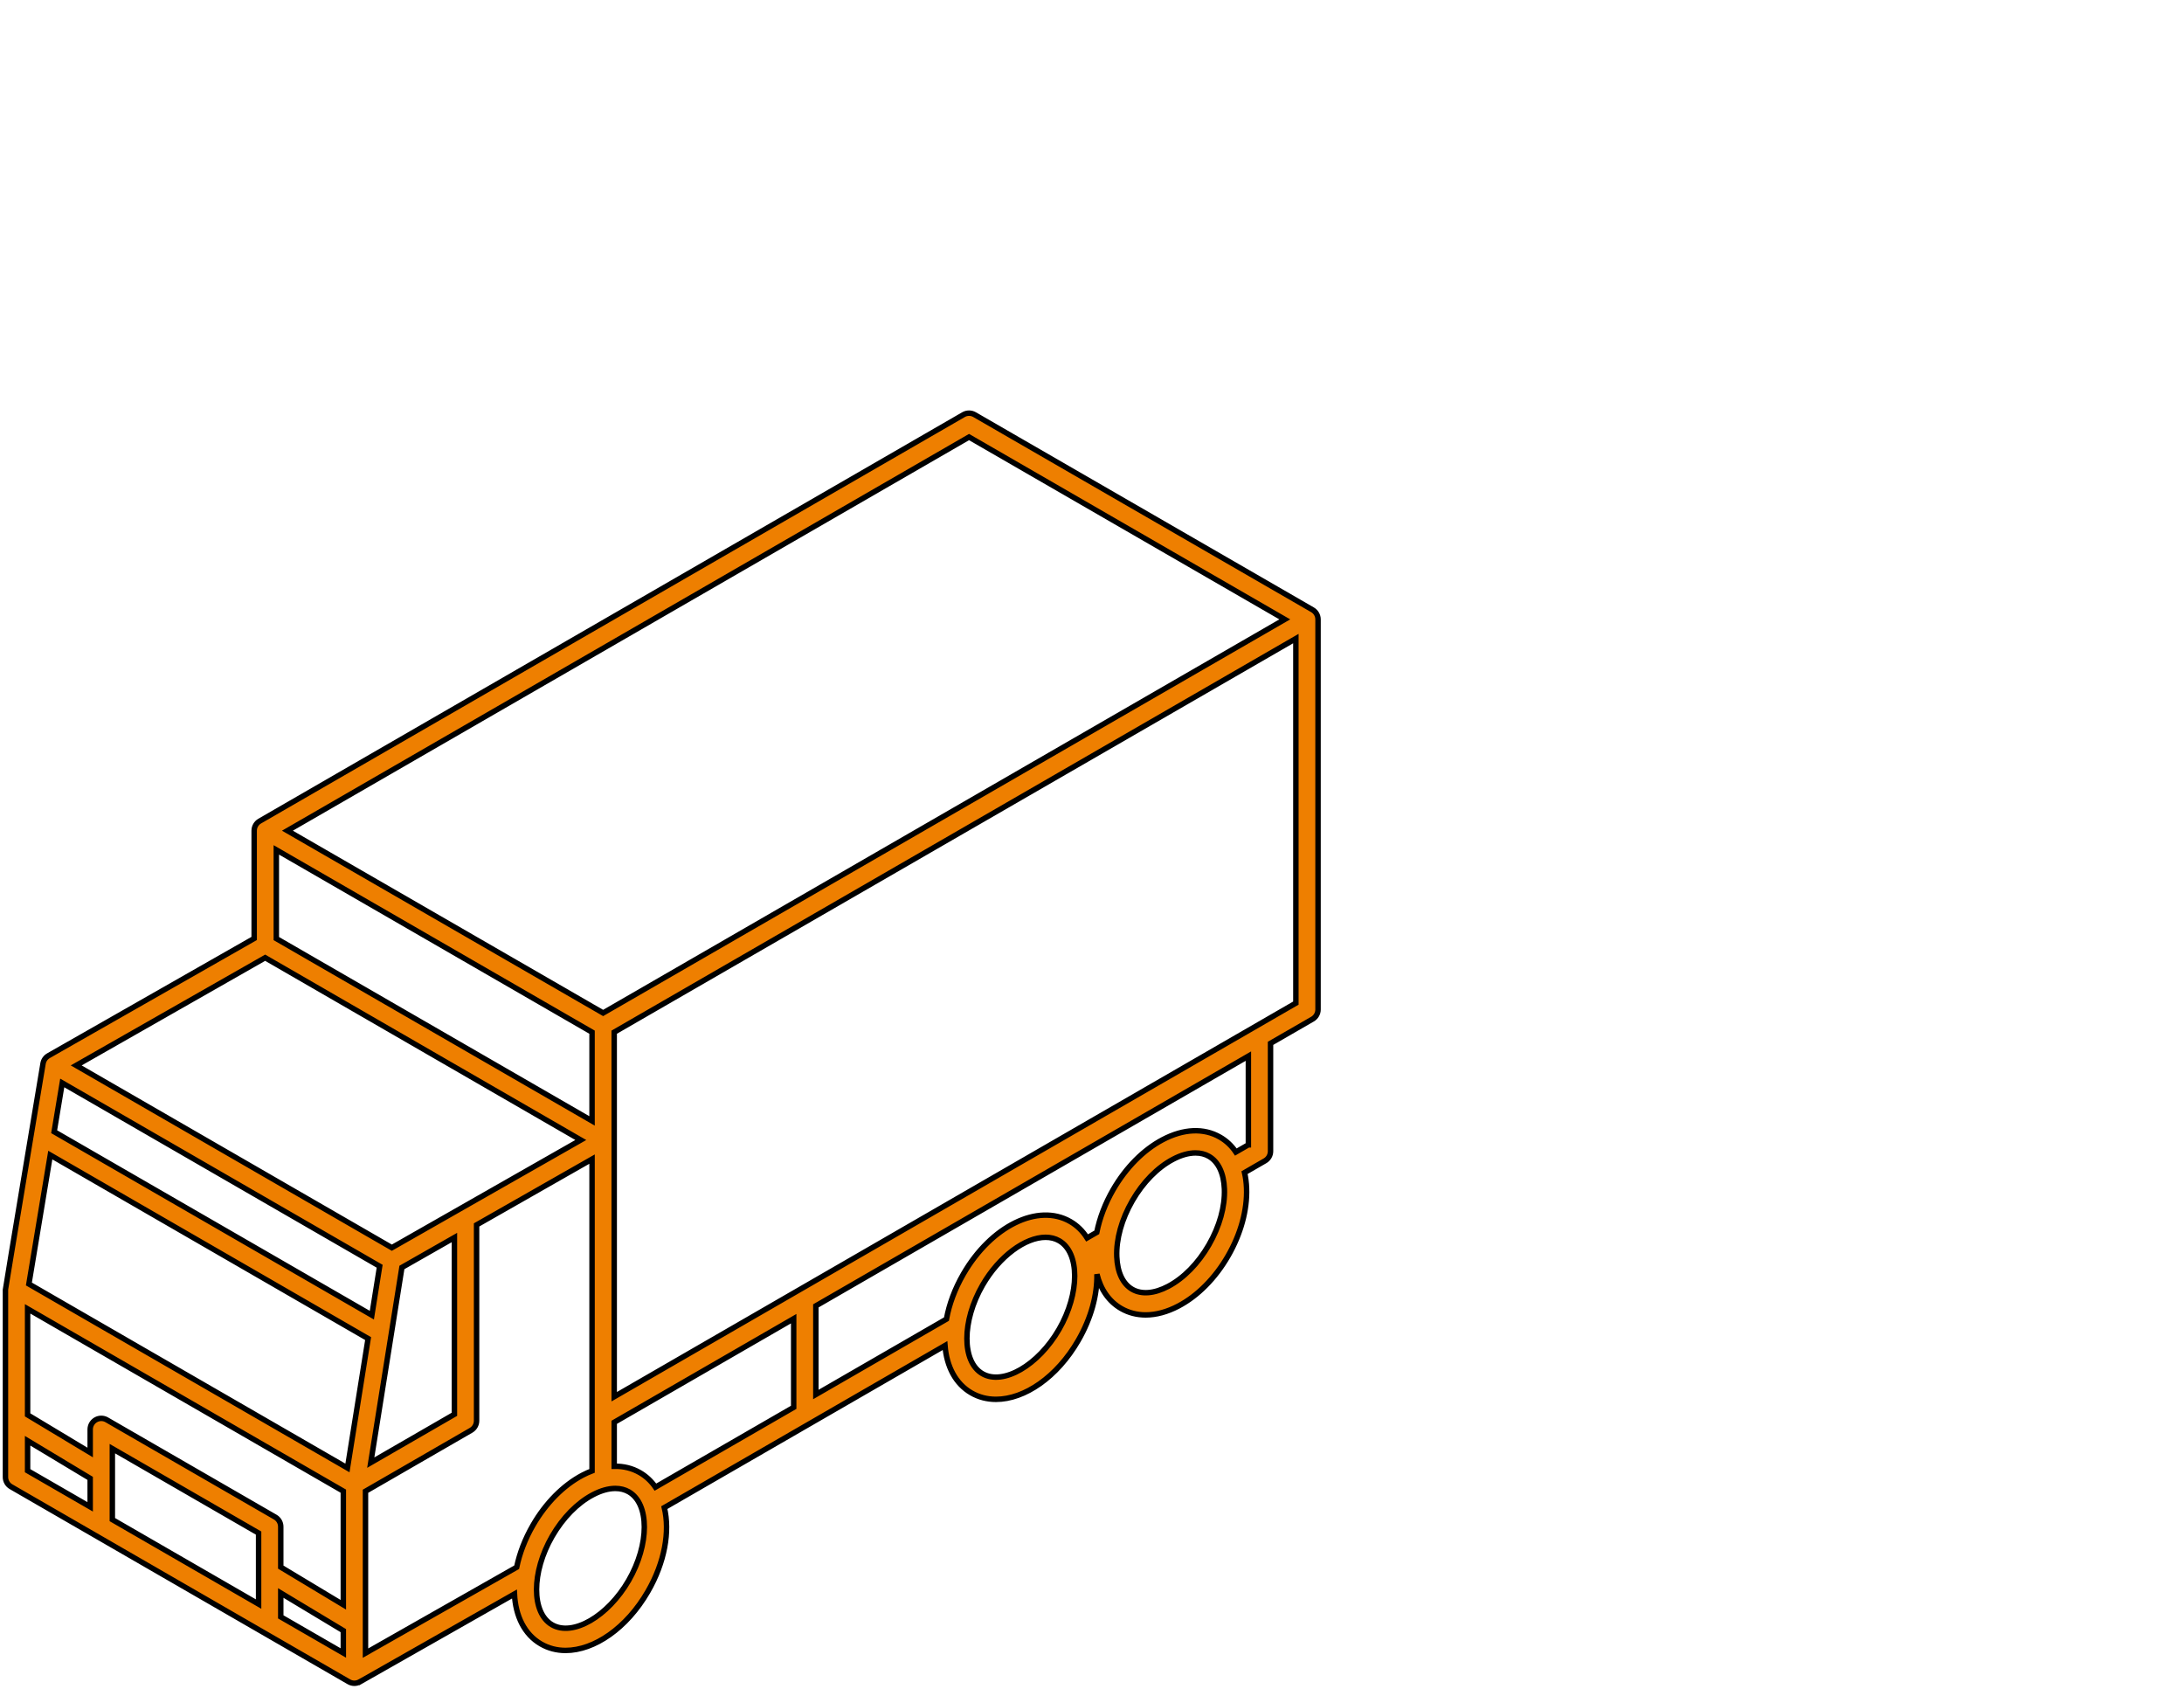 <?xml version="1.0" encoding="utf-8"?>
<!-- Generator: Adobe Illustrator 14.0.0, SVG Export Plug-In . SVG Version: 6.00 Build 43363)  -->
<!DOCTYPE svg PUBLIC "-//W3C//DTD SVG 1.1//EN" "http://www.w3.org/Graphics/SVG/1.1/DTD/svg11.dtd">
<svg version="1.1" id="Capa_1" xmlns="http://www.w3.org/2000/svg" xmlns:xlink="http://www.w3.org/1999/xlink" x="0px" y="0px"
	 width="401px" height="310px" viewBox="0 0 401 310" enable-background="new 0 0 401 310" xml:space="preserve">
<path fill="#EE7F00" stroke="#000000" d="M240.982,111.939l-62.041-35.821c-0.629-0.364-1.406-0.364-2.034,0l-129.22,74.61
	c-0.631,0.363-1.02,1.035-1.02,1.762v19.786L8.895,193.802c-0.536,0.307-0.897,0.837-0.995,1.436c0,0-6.899,41.271-6.899,41.506
	v34.408c0,0.727,0.387,1.399,1.017,1.762l62.037,35.814c0.316,0.185,0.668,0.272,1.016,0.272c0.35,0,0.692-0.098,1.002-0.274
	l0.005,0.007l28.379-16.12c0.201,4.059,1.842,7.431,4.875,9.179c1.385,0.8,2.918,1.181,4.519,1.181
	c5.238,0,11.208-4.065,15.106-10.818c3.104-5.374,4.071-11.027,3.019-15.4l51.532-29.748c0.303,3.84,1.934,7.014,4.842,8.691
	c1.385,0.8,2.918,1.18,4.521,1.18c5.237,0,11.207-4.064,15.106-10.818c2.377-4.119,3.504-8.404,3.427-12.152
	c0.697,2.828,2.224,5.014,4.447,6.298c1.362,0.785,2.885,1.177,4.502,1.177c1.917,0,3.966-0.552,6.039-1.645
	c3.517-1.855,6.744-5.113,9.086-9.172c2.344-4.059,3.551-8.48,3.4-12.453c-0.038-1.009-0.164-1.961-0.369-2.852l3.755-2.168
	c0.629-0.363,1.016-1.034,1.016-1.762v-19.803l7.704-4.447c0.631-0.363,1.018-1.035,1.018-1.762v-71.617
	C242,112.974,241.613,112.303,240.982,111.939z M177.924,80.229l57.974,33.471l-125.158,72.254L52.771,152.49L177.924,80.229z
	 M50.736,156.014l57.969,33.466v16.288l-57.969-33.47V156.014z M48.686,175.81l57.954,33.463l-34.694,19.767L13.991,195.58
	L48.686,175.81z M47.479,294.462l-26.852-15.503v-13.03l26.852,15.501V294.462z M50.531,278.495l-30.922-17.852
	c-0.629-0.363-1.405-0.363-2.034,0s-1.017,1.033-1.017,1.762v4.234l-11.49-6.909v-19.464l57.969,33.467v20.857l-11.488-6.911v-7.423
	C51.549,279.53,51.16,278.857,50.531,278.495z M68.275,241.427L9.943,207.751l1.486-8.951l58.279,33.646L68.275,241.427z
	 M67.588,245.728l-3.793,23.746l-58.489-33.77l3.927-23.666L67.588,245.728z M73.794,232.669l9.64-5.492v32.449l-15.361,8.871
	L73.794,232.669z M5.068,264.478l11.488,6.909v5.224l-11.488-6.632V264.478z M51.549,296.812v-4.384l11.488,6.911v4.104
	L51.549,296.812z M94.866,287.7l-27.76,15.769v-29.715l19.38-11.189c0.629-0.364,1.018-1.035,1.018-1.762v-35.944l21.201-12.079
	v57.232c-0.583,0.222-1.168,0.484-1.757,0.794c-3.517,1.855-6.744,5.113-9.086,9.172C96.381,282.543,95.388,285.175,94.866,287.7z
	 M115.432,290.119c-3.819,6.615-10.262,10.346-14.067,8.148c-3.808-2.197-3.798-9.643,0.02-16.258
	c1.967-3.4,4.616-6.104,7.464-7.606c1.47-0.777,2.875-1.167,4.131-1.167c0.914,0,1.75,0.207,2.477,0.625
	C119.261,276.061,119.251,283.504,115.432,290.119z M117.489,270.338c-1.421-0.82-3.02-1.207-4.716-1.17v-8.072l32.954-19.023
	v16.272l-25.383,14.652C119.596,271.911,118.644,271.006,117.489,270.338z M194.452,244.026c-3.819,6.613-10.261,10.345-14.07,8.147
	c-3.807-2.197-3.796-9.644,0.023-16.258c3.074-5.325,7.847-8.782,11.579-8.782c0.904,0,1.748,0.204,2.49,0.633
	C198.281,229.966,198.27,237.409,194.452,244.026z M221.955,228.529c-1.967,3.403-4.616,6.106-7.465,7.608
	c-2.541,1.342-4.887,1.533-6.606,0.541c-1.718-0.991-2.725-3.119-2.834-5.99c-0.121-3.218,0.893-6.866,2.857-10.269
	c1.964-3.402,4.615-6.103,7.463-7.604c1.471-0.777,2.874-1.169,4.13-1.169c0.915,0,1.752,0.208,2.475,0.627
	c1.72,0.991,2.727,3.12,2.835,5.991C224.932,221.482,223.918,225.129,221.955,228.529z M229.21,210.155l-2.296,1.326
	c-0.764-1.133-1.735-2.059-2.905-2.731c-2.972-1.718-6.716-1.552-10.538,0.468c-3.518,1.855-6.743,5.111-9.087,9.17
	c-1.464,2.535-2.484,5.213-3.007,7.836l-1.78,1.025c-0.78-1.242-1.811-2.27-3.087-3.006c-5.917-3.413-14.536,0.82-19.628,9.639
	c-1.589,2.752-2.619,5.578-3.105,8.27l-23.98,13.844v-16.273l79.414-45.846V210.155z M112.773,256.398v-66.919l125.158-72.255
	v66.919L112.773,256.398z"/>
</svg>
